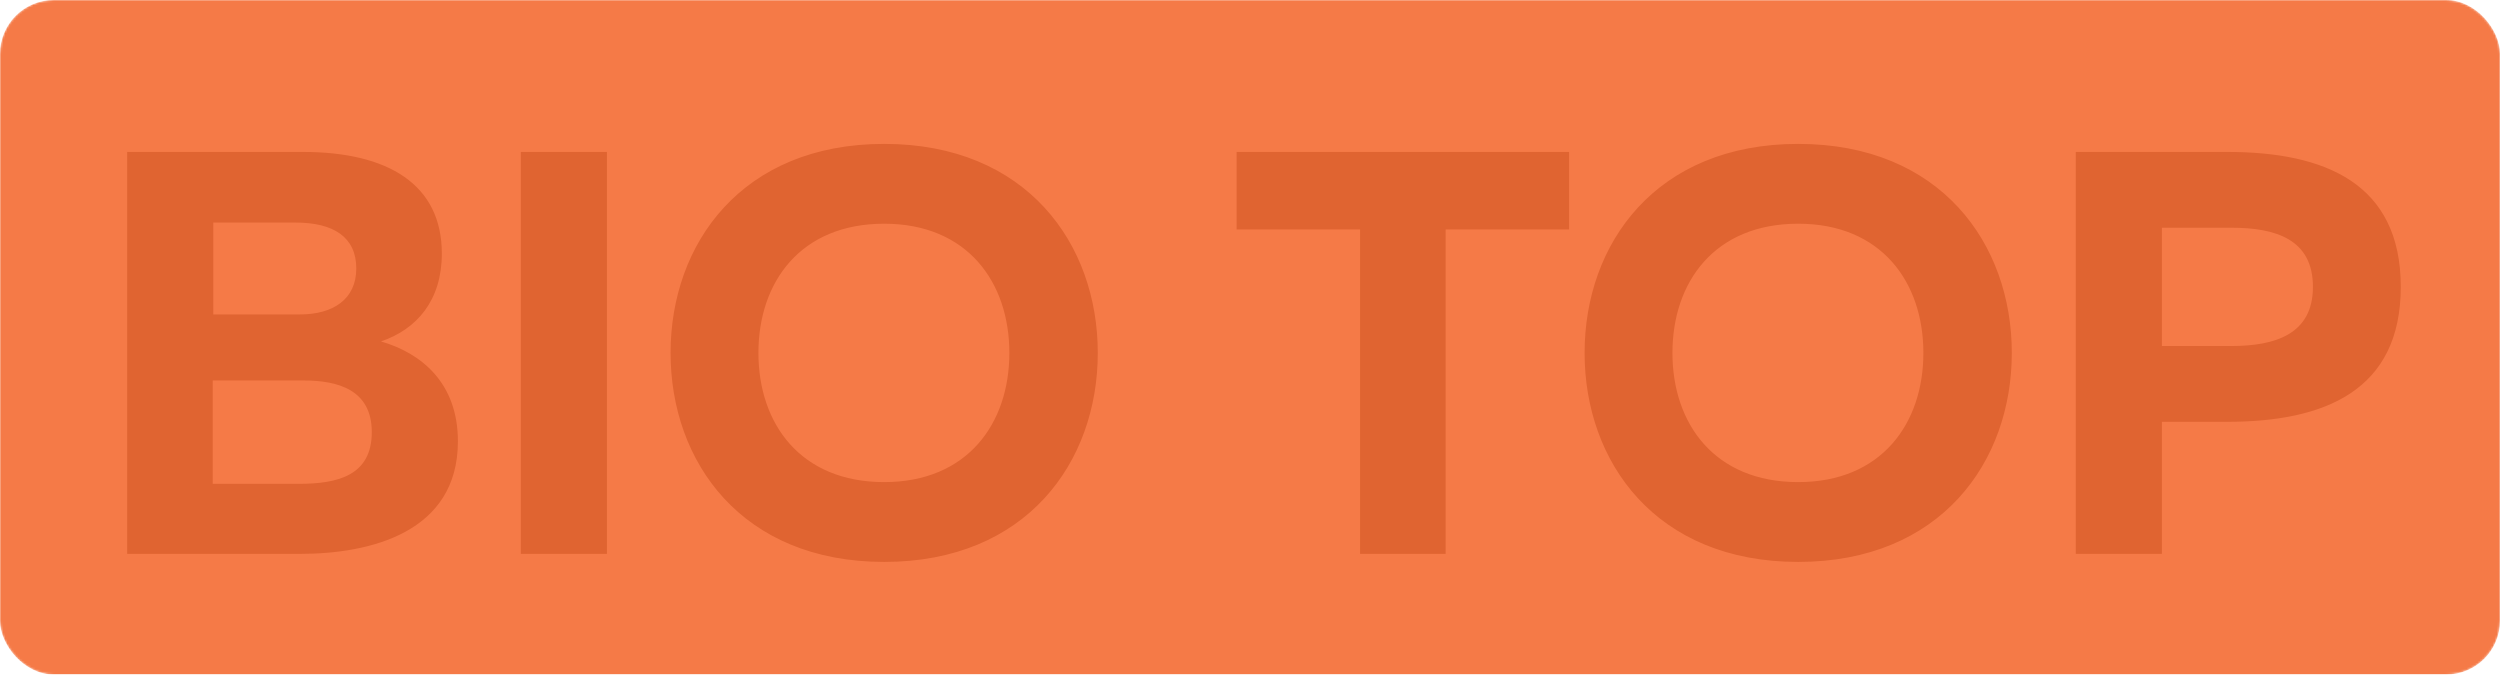<?xml version="1.0" encoding="UTF-8"?> <svg xmlns="http://www.w3.org/2000/svg" width="1160" height="313" viewBox="0 0 1160 313" fill="none"><mask id="mask0_961_1761" style="mask-type:alpha" maskUnits="userSpaceOnUse" x="0" y="0" width="1160" height="313"><rect width="1160" height="313" rx="25" fill="#0E2D52"></rect></mask><g mask="url(#mask0_961_1761)"><rect width="1160" height="313" rx="25" fill="#F57A47"></rect><g filter="url(#filter0_g_961_1761)"><path d="M59.006 70.497H140.535C180.233 70.497 205.011 85.684 205.011 117.656C205.011 139.503 193.288 152.825 176.769 158.42C195.153 163.749 212.471 177.337 212.471 204.779C212.471 247.142 171.707 257 139.202 257H59.006V70.497ZM172.506 200.516C172.506 180.8 156.787 176.537 140.801 176.537H98.705V224.495H138.67C156.52 224.495 172.506 220.765 172.506 200.516ZM165.313 124.583C165.313 109.929 154.655 103.268 137.071 103.268H98.971V145.898H139.202C154.389 145.898 165.313 138.97 165.313 124.583ZM241.658 70.497H281.623V257H241.658V70.497ZM311.145 163.749C311.145 113.126 344.183 66.767 410.258 66.767C476.333 66.767 509.371 113.126 509.371 163.749C509.371 214.371 476.333 260.73 410.258 260.73C344.183 260.73 311.145 214.371 311.145 163.749ZM468.34 163.749C468.34 130.977 448.891 103.801 410.258 103.801C371.359 103.801 351.909 130.977 351.909 163.749C351.909 196.52 371.359 223.696 410.258 223.696C448.891 223.696 468.34 196.52 468.34 163.749ZM573.791 70.497H728.055V106.466H670.772V257H631.074V106.466H573.791V70.497ZM735.251 163.749C735.251 113.126 768.289 66.767 834.364 66.767C900.439 66.767 933.477 113.126 933.477 163.749C933.477 214.371 900.439 260.73 834.364 260.73C768.289 260.73 735.251 214.371 735.251 163.749ZM892.446 163.749C892.446 130.977 872.997 103.801 834.364 103.801C795.465 103.801 776.015 130.977 776.015 163.749C776.015 196.52 795.465 223.696 834.364 223.696C872.997 223.696 892.446 196.52 892.446 163.749ZM963.159 70.497H1033.5C1078.52 70.497 1113.96 84.885 1113.96 133.109C1113.96 181.333 1078.52 195.721 1033.5 195.721H1003.12V257H963.159V70.497ZM1073.2 133.109C1073.2 110.995 1055.88 105.666 1035.36 105.666H1003.12V160.551H1035.36C1055.88 160.551 1073.2 154.956 1073.2 133.109Z" fill="#E06431"></path></g></g><defs><filter id="filter0_g_961_1761" x="48.406" y="56.167" width="1076.15" height="215.163" filterUnits="userSpaceOnUse" color-interpolation-filters="sRGB"><feFlood flood-opacity="0" result="BackgroundImageFix"></feFlood><feBlend mode="normal" in="SourceGraphic" in2="BackgroundImageFix" result="shape"></feBlend><feTurbulence type="fractalNoise" baseFrequency="0.01 0.01" numOctaves="3" seed="3535"></feTurbulence><feDisplacementMap in="shape" scale="21.2" xChannelSelector="R" yChannelSelector="G" result="displacedImage" width="100%" height="100%"></feDisplacementMap><feMerge result="effect1_texture_961_1761"><feMergeNode in="displacedImage"></feMergeNode></feMerge></filter></defs></svg> 